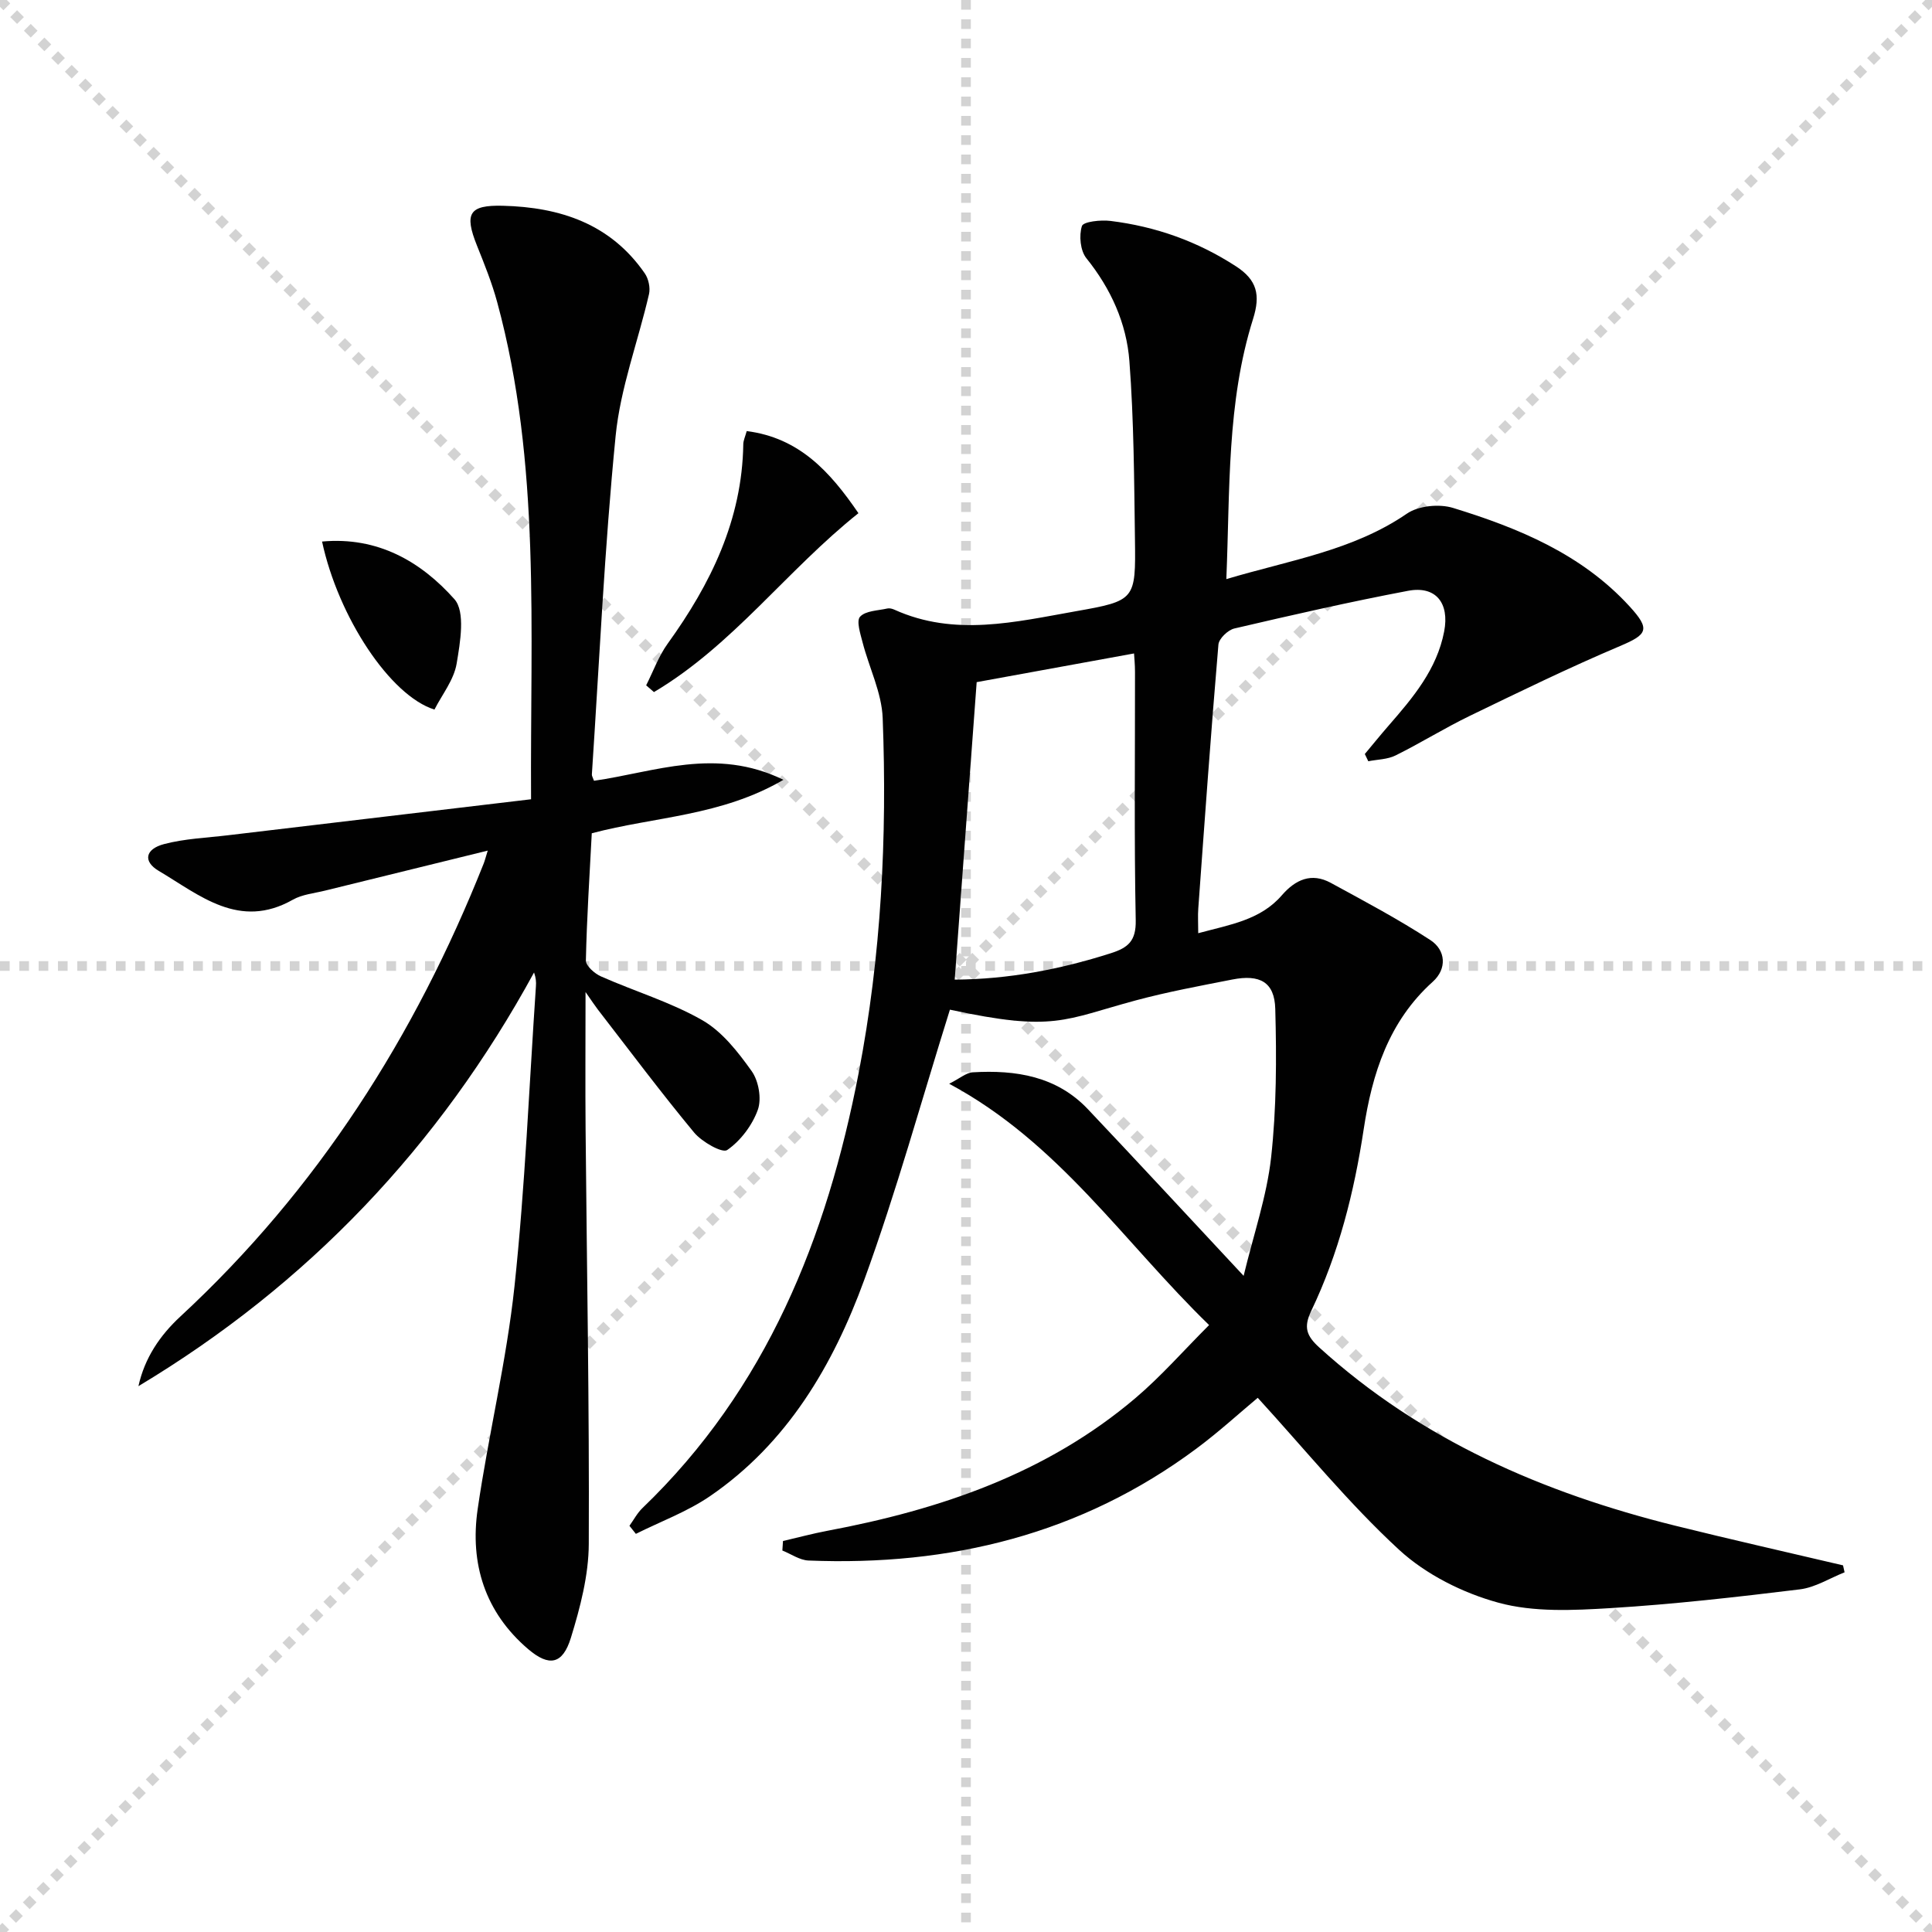 <svg enable-background="new 0 0 400 400" viewBox="0 0 400 400" xmlns="http://www.w3.org/2000/svg"><g stroke="lightgray" stroke-dasharray="1,1" stroke-width="1" transform="scale(2, 2)"><line x1="0" y1="0" x2="200" y2="200"></line><line x1="200" y1="0" x2="0" y2="200"></line><line x1="100" y1="0" x2="100" y2="200"></line><line x1="0" y1="100" x2="200" y2="100"></line></g><g fill="#010101"><path d="m130.32 315.9c.89-1.24 1.62-2.65 2.71-3.69 25.67-24.67 38.16-55.94 44.74-90.03 4.69-24.27 5.92-48.87 4.98-73.52-.2-5.26-2.81-10.42-4.16-15.66-.46-1.78-1.33-4.45-.52-5.32 1.16-1.25 3.69-1.25 5.65-1.7.45-.1 1.02.05 1.46.25 12.47 5.64 25.07 2.53 37.57.32 12.31-2.17 12.4-2.38 12.23-14.88-.17-12.3-.22-24.63-1.15-36.89-.59-7.84-3.83-15.01-8.91-21.32-1.26-1.57-1.55-4.69-.92-6.66.29-.92 3.91-1.31 5.91-1.06 9.35 1.15 18.01 4.22 25.99 9.4 4.37 2.84 5.09 5.93 3.54 10.87-5.47 17.35-4.77 35.37-5.54 53.89 13.17-3.94 26.2-5.89 37.39-13.56 2.39-1.64 6.7-2.06 9.55-1.18 13.57 4.17 26.64 9.56 36.54 20.38 4.38 4.78 3.69 5.82-1.98 8.22-10.53 4.46-20.82 9.48-31.11 14.46-5.22 2.53-10.16 5.61-15.36 8.19-1.67.83-3.75.82-5.64 1.2-.24-.5-.48-1-.72-1.5 1.64-1.96 3.25-3.95 4.93-5.88 5.04-5.79 9.99-11.63 11.5-19.5 1.13-5.89-1.74-9.5-7.47-8.41-12.05 2.28-24.01 5.01-35.96 7.8-1.34.31-3.21 2.1-3.31 3.34-1.55 18.21-2.85 36.44-4.17 54.66-.11 1.46-.01 2.93-.01 5.09 6.62-1.79 12.87-2.72 17.31-7.85 2.81-3.24 6.12-4.76 10.14-2.57 6.96 3.79 13.98 7.52 20.61 11.84 3.21 2.09 3.48 5.94.51 8.62-9.14 8.21-12.57 19.07-14.31 30.54-1.98 13.07-5.17 25.72-10.87 37.63-1.61 3.37-.99 5.14 1.66 7.55 21.14 19.19 46.37 30.11 73.67 36.9 11.56 2.87 23.19 5.49 34.78 8.22.11.48.22.96.32 1.44-3.08 1.22-6.08 3.14-9.26 3.53-13.02 1.59-26.07 3.08-39.15 3.88-7.74.47-15.92.88-23.23-1.11-7.37-2.01-15.02-5.83-20.6-10.97-10.45-9.63-19.49-20.78-29.26-31.46-3.8 3.17-8.08 7.09-12.71 10.53-23.85 17.74-50.98 24.34-80.29 23.16-1.83-.07-3.61-1.35-5.42-2.07.04-.66.09-1.32.13-1.97 3.07-.71 6.12-1.54 9.21-2.12 23.32-4.38 45.36-11.85 63.77-27.48 5.28-4.48 9.88-9.75 15.24-15.11-17.73-17.21-31.08-37.76-53.81-49.96 2.19-1.1 3.51-2.29 4.89-2.37 8.9-.52 17.36.79 23.85 7.66 10.51 11.11 20.89 22.34 32.22 34.48 2.06-8.58 4.79-16.44 5.69-24.51 1.12-10.17 1.14-20.52.86-30.77-.15-5.56-3.2-7.19-8.9-6.07-6.67 1.31-13.39 2.55-19.94 4.31-14.93 4.02-16.95 6.6-38.52 1.93-5.87 18.73-11.05 37.6-17.73 55.93-6.45 17.67-15.91 33.82-31.95 44.8-4.69 3.21-10.2 5.23-15.34 7.8-.45-.56-.89-1.12-1.33-1.67zm71.89-174.67c-1.49 20.17-3.01 40.73-4.55 61.59 11.19-.07 21.85-2.12 32.34-5.47 3.57-1.14 5.22-2.54 5.14-6.8-.34-17.14-.13-34.28-.15-51.42 0-1.56-.16-3.12-.2-3.84-11.15 2.03-21.98 4.01-32.58 5.94z"/><path d="m109.95 165.48c-.21-35.29 2.07-69.49-7.01-102.91-1.08-3.99-2.64-7.86-4.18-11.7-2.69-6.71-1.62-8.44 5.35-8.27 11.88.3 22.29 3.74 29.38 13.99.78 1.12 1.18 2.99.88 4.3-2.26 9.81-5.93 19.44-6.91 29.36-2.31 23.3-3.37 46.72-4.92 70.1-.02.3.2.62.44 1.3 12.53-1.78 25.19-7.05 39.22-.2-12.91 7.54-26.65 7.61-39.68 11.07-.46 8.76-1.03 17.55-1.22 26.34-.02 1.1 1.81 2.72 3.14 3.3 6.97 3.09 14.41 5.31 20.98 9.07 4.1 2.35 7.38 6.57 10.21 10.54 1.44 2.03 2.09 5.72 1.27 8-1.15 3.2-3.57 6.42-6.34 8.33-1.02.71-5.25-1.69-6.86-3.63-6.88-8.3-13.34-16.95-19.94-25.48-.59-.77-1.12-1.58-2.53-3.6 0 10.36-.07 19.38.01 28.4.25 28.62.79 57.25.66 85.87-.03 6.49-1.77 13.14-3.7 19.42-1.71 5.54-4.5 6.05-8.84 2.36-8.96-7.64-12.11-17.72-10.46-29.02 2.24-15.41 5.97-30.64 7.62-46.1 2.2-20.64 3.03-41.43 4.44-62.16.06-.83.01-1.66-.39-2.82-19.61 35.97-46.8 64.58-81.91 85.65 1.29-5.86 4.47-10.52 8.68-14.42 28.38-26.27 48.58-58 62.79-93.75.24-.6.39-1.23.85-2.71-11.61 2.85-22.64 5.56-33.67 8.28-2.26.56-4.73.78-6.69 1.89-11.1 6.28-19.29-.96-27.78-5.99-3.29-1.95-2.76-4.51 1.12-5.53 4.29-1.13 8.83-1.3 13.26-1.83 20.75-2.47 41.51-4.93 62.73-7.45z"/><path d="m133.78 141.89c1.47-2.9 2.59-6.05 4.47-8.65 8.92-12.38 15.4-25.62 15.64-41.27.01-.78.39-1.55.71-2.72 10.89 1.39 17.26 8.41 23.13 17-14.82 11.8-26.04 27.38-42.34 37.04-.54-.47-1.08-.93-1.61-1.4z"/><path d="m66.68 112.12c11.57-1.06 20.5 4.19 27.39 11.92 2.32 2.6 1.21 8.94.47 13.37-.57 3.37-3.03 6.42-4.59 9.5-9.17-2.87-19.91-19.15-23.27-34.79z"/></g></svg>